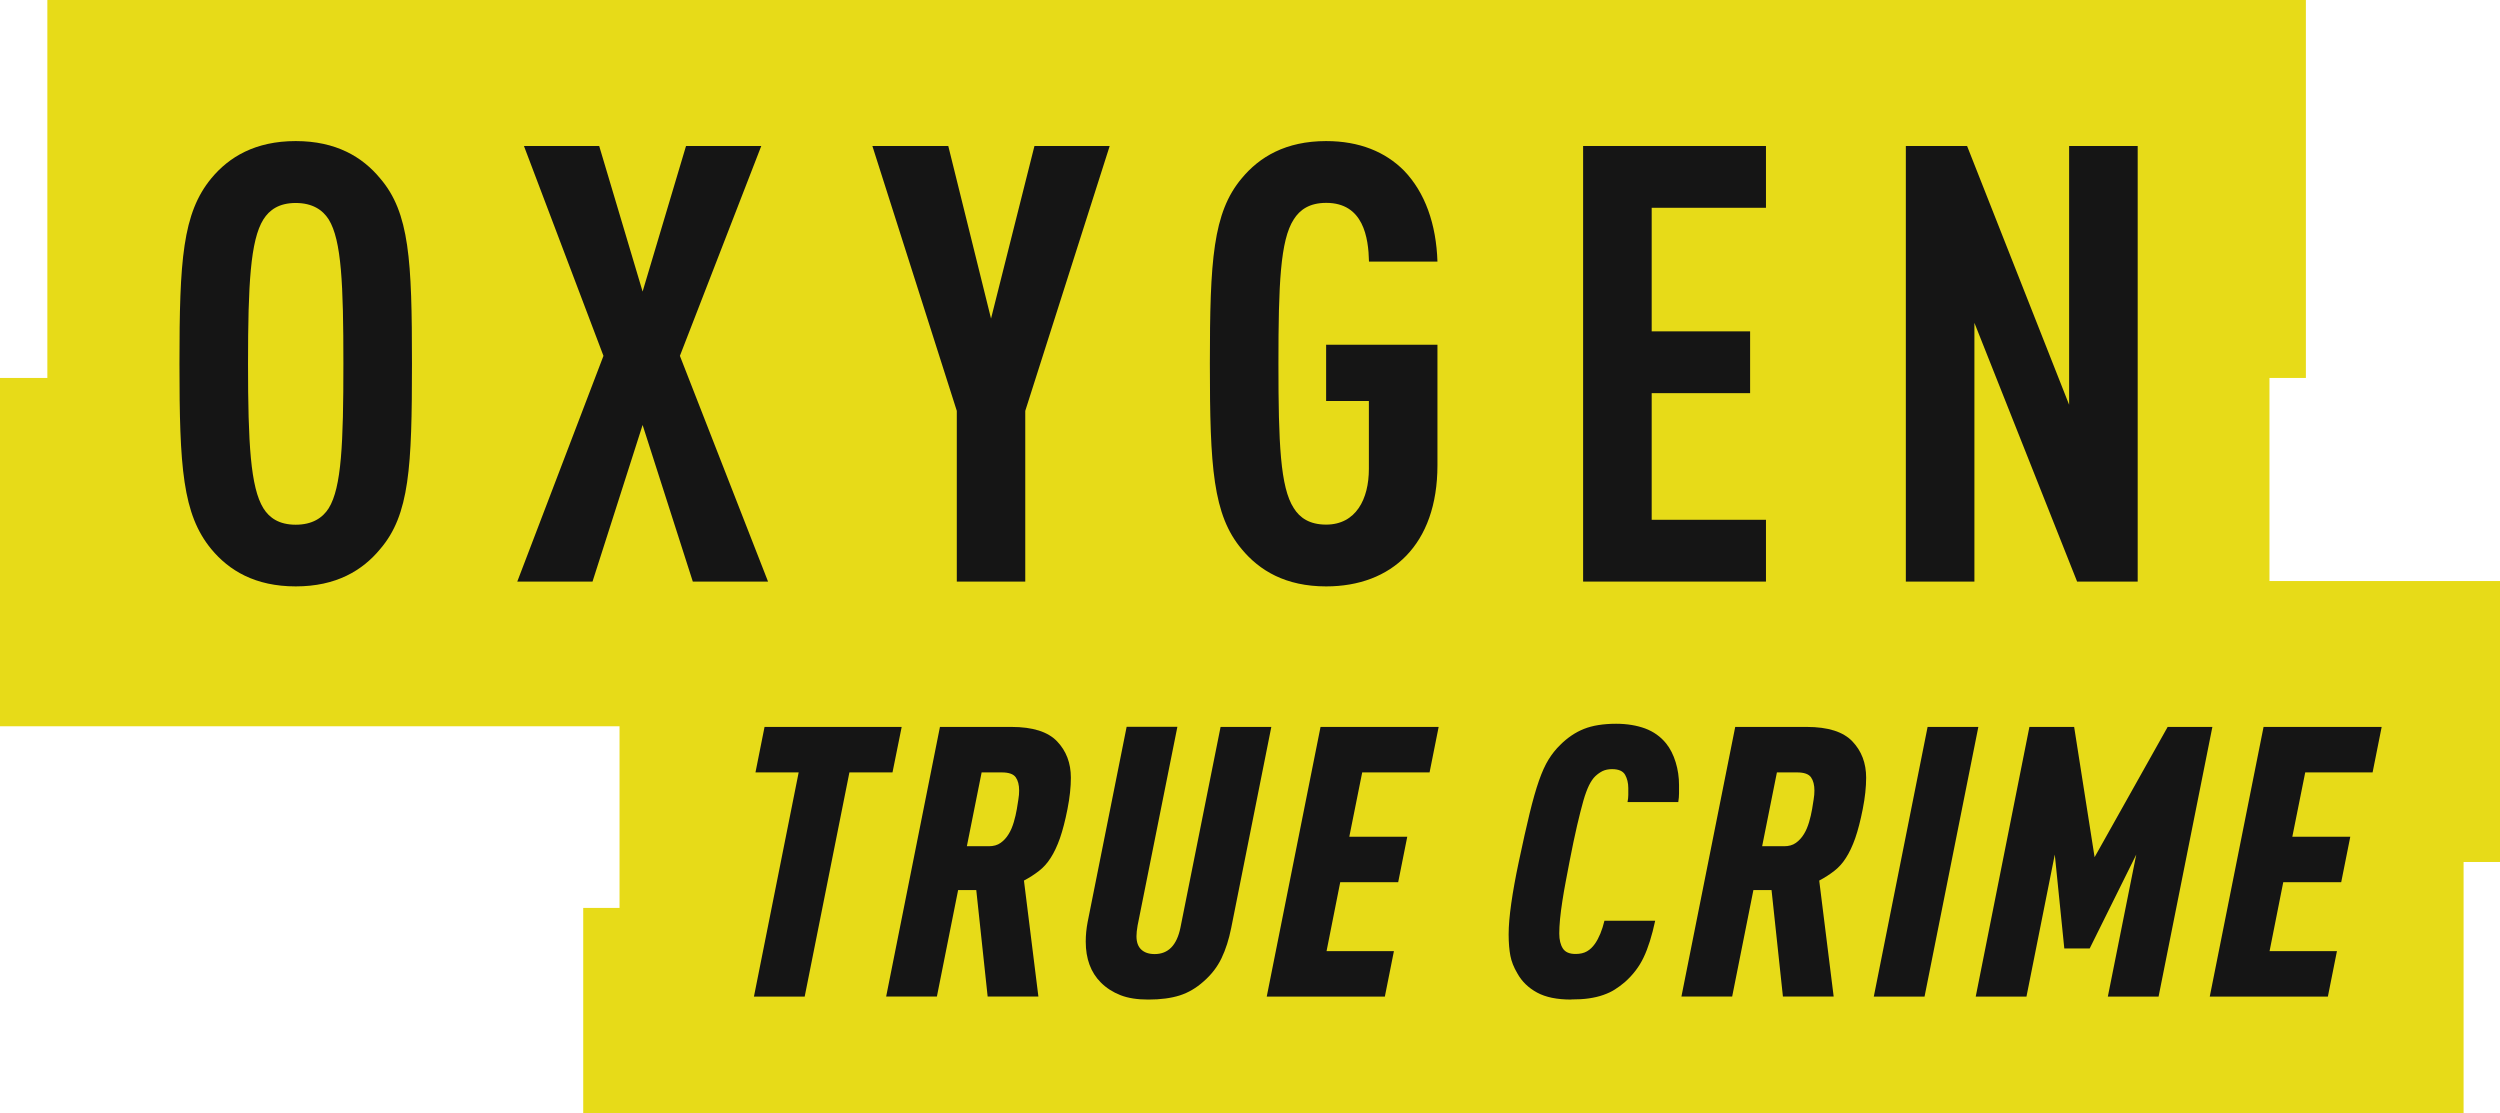 <?xml version="1.0" encoding="UTF-8"?>
<svg id="Layer_1" xmlns="http://www.w3.org/2000/svg" version="1.1" viewBox="0 0 228.6 101.79">
  <!-- Generator: Adobe Illustrator 29.0.1, SVG Export Plug-In . SVG Version: 2.1.0 Build 192)  -->
  <defs>
    <style>
      .st0 {
        fill: #e7db18;
      }

      .st1 {
        fill: #151515;
      }
    </style>
  </defs>
  <polygon class="st0" points="207.52 53.13 207.52 34.56 210.85 34.56 210.85 0 4.33 0 4.33 34.56 0 34.56 0 66.41 56.65 66.41 56.65 83.02 53.33 83.02 53.33 101.79 225.27 101.79 225.27 78.82 228.6 78.82 228.6 53.13 207.52 53.13"/>
  <path class="st1" d="M30.06,46.47c-.56.89-1.51,1.51-3.02,1.51s-2.41-.62-2.96-1.51c-1.17-1.9-1.4-5.93-1.4-13.2s.22-11.3,1.4-13.2c.56-.89,1.45-1.51,2.96-1.51s2.46.62,3.02,1.51c1.17,1.9,1.34,5.93,1.34,13.2s-.17,11.3-1.34,13.2M27.04,12.9c-3.69,0-6.1,1.45-7.72,3.41-2.63,3.19-2.91,7.5-2.91,16.95s.28,13.76,2.91,16.95c1.62,1.96,4.02,3.41,7.72,3.41s6.1-1.45,7.72-3.41c2.69-3.13,2.91-7.5,2.91-16.95s-.22-13.82-2.91-16.95c-1.62-1.96-4.03-3.41-7.72-3.41"/>
  <polygon class="st1" points="69.61 13.35 62.73 13.35 58.76 26.66 54.79 13.35 47.91 13.35 55.18 32.54 47.3 53.18 54.18 53.18 58.76 38.86 63.35 53.18 70.23 53.18 62.17 32.54 69.61 13.35"/>
  <polygon class="st1" points="90.62 29.13 86.71 13.35 79.77 13.35 87.49 37.57 87.49 53.18 93.75 53.18 93.75 37.57 101.47 13.35 94.59 13.35 90.62 29.13"/>
  <path class="st1" d="M121.27,18.55c3.41,0,3.86,3.19,3.91,5.37h6.26c-.11-3.41-1.12-6.32-3.08-8.34-1.68-1.68-4.03-2.68-7.1-2.68-3.69,0-6.1,1.45-7.72,3.41-2.63,3.13-2.91,7.5-2.91,16.95s.28,13.82,2.91,16.95c1.62,1.96,4.02,3.41,7.72,3.41,5.98,0,10.18-3.8,10.18-11.08v-11.02h-10.18v5.15h3.91v6.21c0,2.74-1.17,5.09-3.91,5.09-1.51,0-2.41-.62-2.96-1.51-1.23-1.9-1.4-5.93-1.4-13.2s.17-11.3,1.4-13.2c.56-.89,1.45-1.51,2.96-1.51"/>
  <polygon class="st1" points="144.76 53.18 161.48 53.18 161.48 47.53 151.03 47.53 151.03 35.95 160.03 35.95 160.03 30.3 151.03 30.3 151.03 19 161.48 19 161.48 13.35 144.76 13.35 144.76 53.18"/>
  <polygon class="st1" points="189.2 13.35 189.2 37.01 179.87 13.35 174.27 13.35 174.27 53.18 180.54 53.18 180.54 29.52 189.93 53.18 195.47 53.18 195.47 13.35 189.2 13.35"/>
  <polygon class="st1" points="73.03 70.63 69.08 70.63 69.91 66.47 82.45 66.47 81.61 70.63 77.67 70.63 73.58 91.13 68.94 91.13 73.03 70.63"/>
  <path class="st1" d="M90.41,77.38c.44,0,.8-.1,1.09-.31.29-.21.53-.47.73-.8.2-.32.35-.69.47-1.09s.21-.8.28-1.2c.05-.3.09-.59.14-.88.05-.29.07-.56.07-.81,0-.51-.1-.91-.31-1.21s-.63-.45-1.28-.45h-1.84l-1.35,6.75h2.01ZM85.94,66.47h6.55c1.94,0,3.33.44,4.17,1.32.84.88,1.26,1.99,1.26,3.32,0,.85-.1,1.81-.31,2.87-.21,1.06-.44,1.95-.69,2.67-.25.71-.54,1.32-.85,1.8-.31.49-.67.88-1.07,1.19-.4.31-.86.61-1.37.88l1.32,10.6h-4.64l-1.04-9.73h-1.66l-1.94,9.73h-4.64l4.92-24.66Z"/>
  <path class="st1" d="M104.99,91.4c-.99,0-1.84-.13-2.53-.4-.69-.27-1.29-.65-1.8-1.16-.92-.92-1.38-2.17-1.38-3.74,0-.6.06-1.19.17-1.77l3.57-17.87h4.64l-3.64,18.18c-.07.39-.1.72-.1.97,0,.53.14.94.43,1.21.29.28.7.42,1.23.42,1.25,0,2.03-.81,2.36-2.42l3.67-18.35h4.64l-3.67,18.39c-.21,1.04-.5,1.96-.88,2.75-.38.8-.93,1.51-1.64,2.13-.67.6-1.4,1.03-2.18,1.28-.79.25-1.74.38-2.87.38"/>
  <polygon class="st1" points="120.75 66.47 131.55 66.47 130.72 70.63 124.56 70.63 123.38 76.51 128.68 76.51 127.85 80.67 122.55 80.67 121.3 86.97 127.46 86.97 126.63 91.13 115.83 91.13 120.75 66.47"/>
  <path class="st1" d="M143.67,91.4c-1.29,0-2.33-.21-3.12-.64-.79-.43-1.39-1.01-1.8-1.75-.33-.55-.54-1.09-.64-1.61-.1-.52-.16-1.17-.16-1.96s.08-1.71.24-2.84c.16-1.13.39-2.4.69-3.81.37-1.75.7-3.23.99-4.42.29-1.19.57-2.18.85-2.98.28-.8.57-1.44.88-1.94.31-.5.66-.94,1.06-1.33.67-.67,1.4-1.16,2.18-1.47.78-.31,1.77-.47,2.94-.47.99,0,1.88.15,2.65.43.77.29,1.41.74,1.92,1.37.37.46.66,1.03.87,1.71s.31,1.38.31,2.09v.76c0,.23-.02.5-.07.8h-4.64c.05-.25.07-.47.07-.66v-.62c0-.46-.1-.87-.29-1.21-.2-.35-.6-.52-1.2-.52-.32,0-.61.06-.85.17-.24.12-.47.28-.68.48s-.4.49-.57.83c-.17.35-.35.82-.52,1.42-.17.6-.36,1.35-.57,2.25-.21.9-.44,2-.69,3.29-.12.6-.23,1.21-.35,1.84-.12.62-.22,1.22-.31,1.8-.09.58-.16,1.12-.21,1.63s-.07.95-.07,1.32c0,.58.11,1.03.33,1.37.22.34.61.5,1.16.5.42,0,.76-.08,1.04-.24.28-.16.52-.39.73-.69.37-.53.66-1.24.87-2.11h4.64c-.3,1.39-.65,2.51-1.06,3.36-.4.85-.98,1.6-1.71,2.25-.3.26-.61.48-.92.68-.31.2-.66.36-1.06.5-.39.14-.83.24-1.3.31-.47.07-1.02.1-1.65.1"/>
  <path class="st1" d="M163.13,77.38c.44,0,.8-.1,1.09-.31.29-.21.53-.47.73-.8.2-.32.35-.69.47-1.09s.21-.8.28-1.2c.05-.3.09-.59.14-.88.05-.29.07-.56.07-.81,0-.51-.1-.91-.31-1.21s-.63-.45-1.28-.45h-1.84l-1.35,6.75h2.01ZM158.67,66.47h6.54c1.94,0,3.33.44,4.17,1.32.84.88,1.26,1.99,1.26,3.32,0,.85-.1,1.81-.31,2.87-.21,1.06-.44,1.95-.69,2.67-.25.71-.54,1.32-.85,1.8-.31.49-.67.88-1.07,1.19-.4.31-.86.61-1.37.88l1.32,10.6h-4.64l-1.04-9.73h-1.66l-1.94,9.73h-4.64l4.92-24.66Z"/>
  <polygon class="st1" points="176.26 66.47 180.9 66.47 175.98 91.13 171.34 91.13 176.26 66.47"/>
  <polygon class="st1" points="185.57 66.47 189.66 66.47 191.53 78.38 198.21 66.47 202.3 66.47 197.38 91.13 192.74 91.13 195.34 78.14 191.08 86.73 188.76 86.73 187.89 78.14 185.3 91.13 180.66 91.13 185.57 66.47"/>
  <polygon class="st1" points="206.98 66.47 217.78 66.47 216.95 70.63 210.79 70.63 209.61 76.51 214.91 76.51 214.08 80.67 208.78 80.67 207.53 86.97 213.69 86.97 212.86 91.13 202.06 91.13 206.98 66.47"/>
</svg>